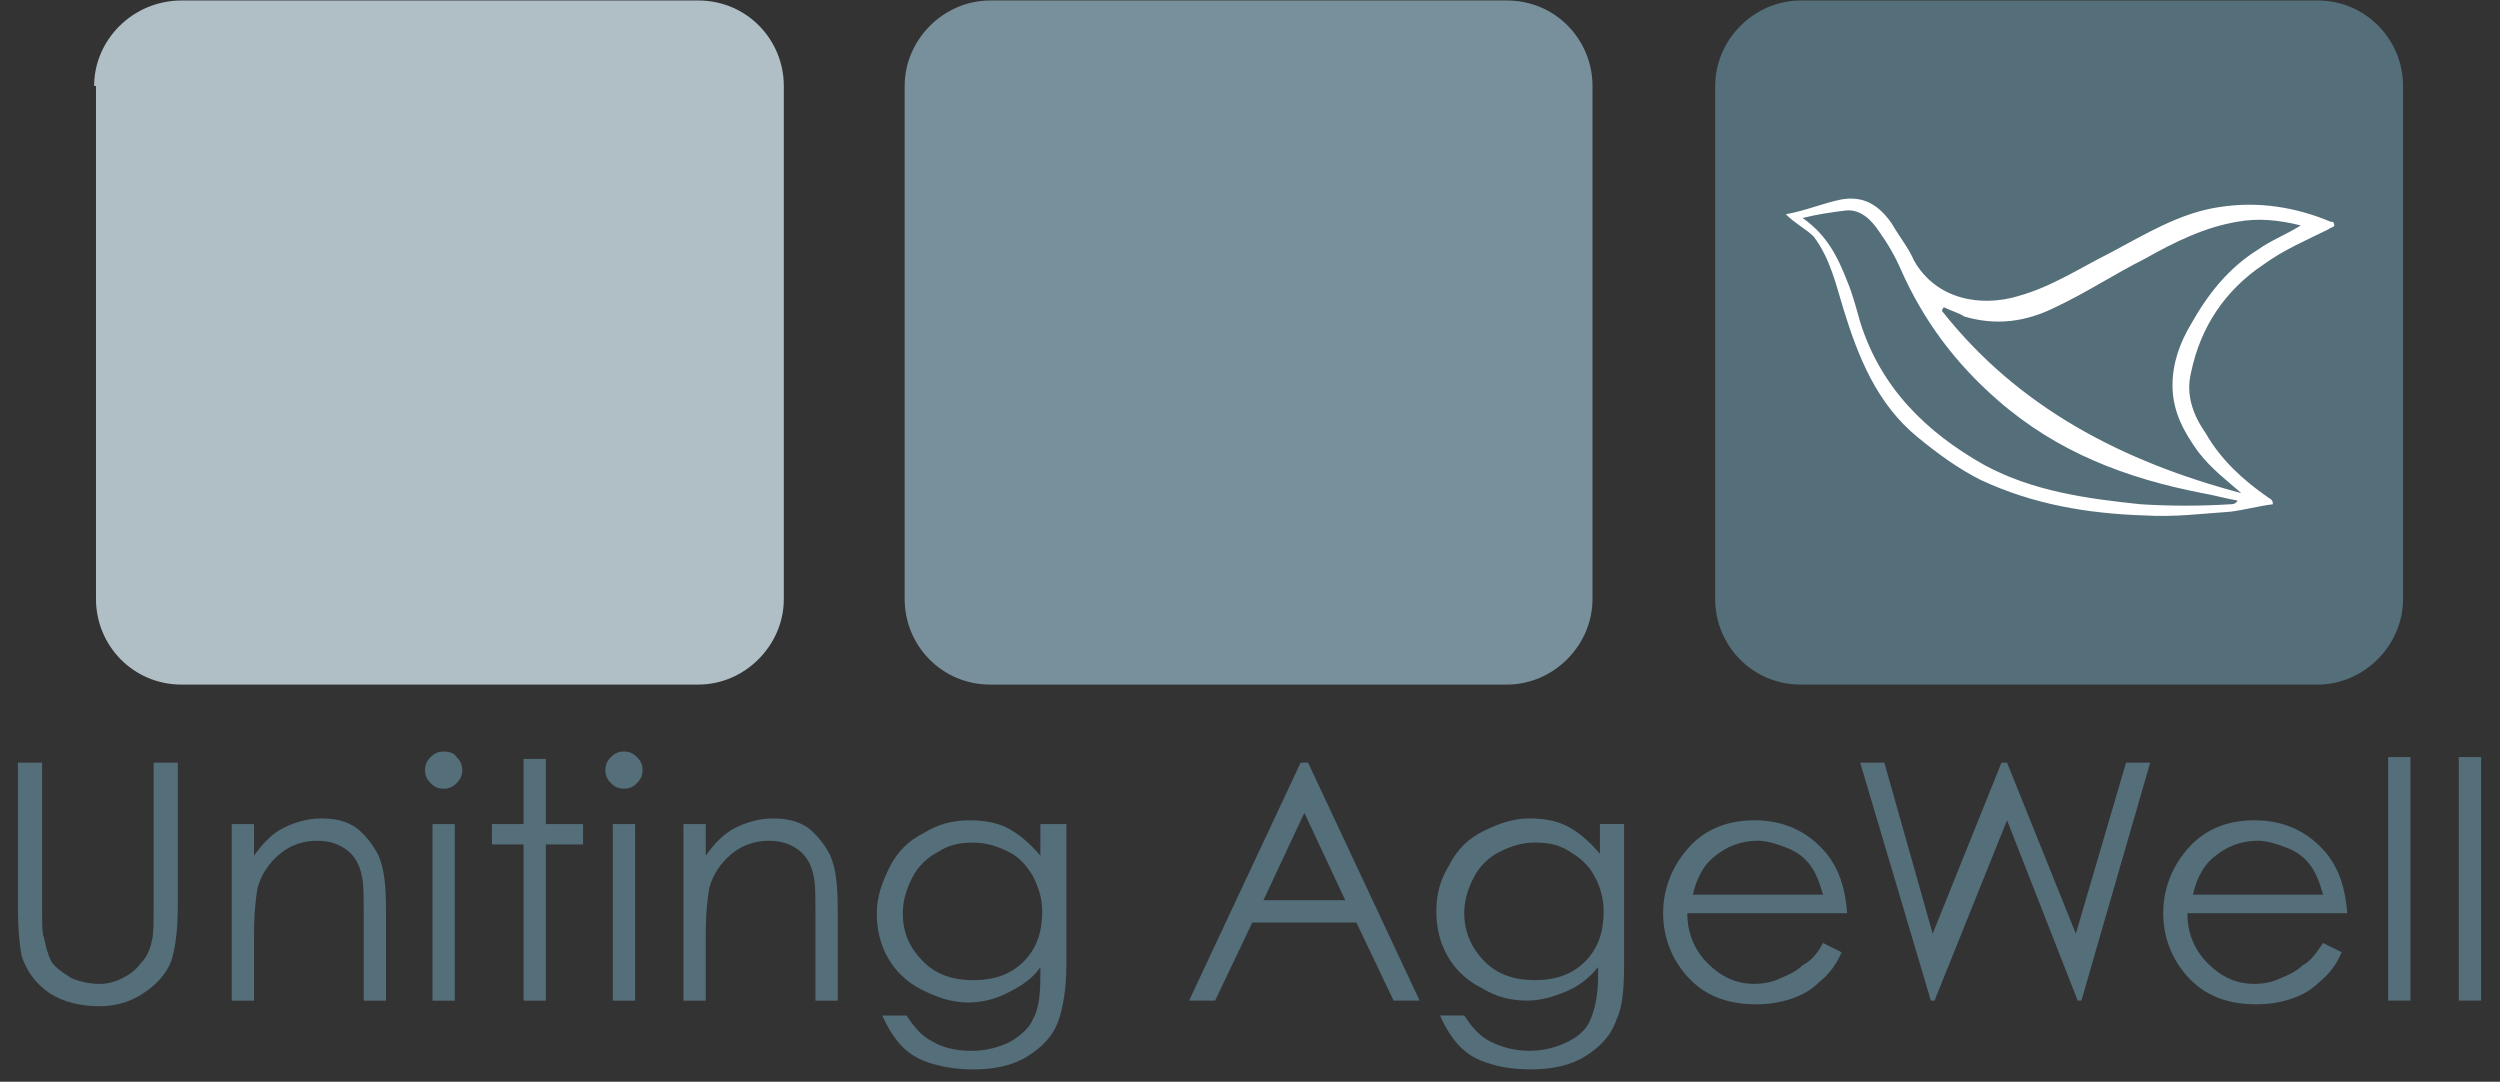 <svg width="104" height="45" viewBox="0 0 104 45" fill="none" xmlns="http://www.w3.org/2000/svg">
<rect x="0" y="0" width="104" height="45" fill="#333333" stroke="none"/>
<g clip-path="url(#clip0_664_19138)">
<path d="M0.745 31.728H1.751V37.682C1.751 38.379 1.751 38.843 1.828 38.997C1.905 39.384 1.983 39.693 2.137 40.002C2.292 40.234 2.601 40.467 2.988 40.699C3.375 40.853 3.761 40.931 4.148 40.931C4.457 40.931 4.767 40.853 5.076 40.699C5.385 40.544 5.617 40.389 5.849 40.08C6.081 39.848 6.236 39.538 6.313 39.152C6.391 38.92 6.391 38.379 6.391 37.605V31.728H7.396V37.682C7.396 38.533 7.319 39.306 7.164 39.848C7.009 40.389 6.623 40.853 6.081 41.24C5.54 41.627 4.921 41.858 4.148 41.858C3.375 41.858 2.679 41.704 2.06 41.317C1.519 40.931 1.132 40.467 0.9 39.77C0.823 39.384 0.745 38.688 0.745 37.682V31.728H0.745ZM9.639 41.627H10.567V38.92C10.567 37.992 10.644 37.296 10.722 36.909C10.876 36.368 11.185 35.904 11.649 35.517C12.114 35.13 12.655 34.976 13.196 34.976C13.738 34.976 14.124 35.13 14.434 35.362C14.743 35.594 14.975 35.981 15.052 36.445C15.13 36.754 15.13 37.296 15.13 38.147V41.627H16.058V37.837C16.058 36.832 15.98 36.136 15.748 35.594C15.516 35.13 15.207 34.744 14.82 34.434C14.356 34.125 13.892 34.048 13.351 34.048C12.81 34.048 12.268 34.202 11.804 34.434C11.34 34.666 10.954 35.053 10.567 35.594V34.28H9.639V41.627ZM18.455 31.264C18.223 31.264 18.068 31.341 17.914 31.496C17.759 31.65 17.682 31.805 17.682 32.037C17.682 32.269 17.759 32.424 17.914 32.578C18.068 32.733 18.223 32.81 18.455 32.81C18.687 32.81 18.842 32.733 18.996 32.578C19.151 32.424 19.228 32.269 19.228 32.037C19.228 31.805 19.151 31.65 18.996 31.496C18.919 31.341 18.687 31.264 18.455 31.264ZM17.991 41.627H18.919V34.28H17.991V41.627ZM21.78 34.28H20.466V35.13H21.78V41.627H22.708V35.13H24.255V34.28H22.708V31.573H21.78V34.28ZM25.956 31.264C25.724 31.264 25.57 31.341 25.415 31.496C25.26 31.65 25.183 31.805 25.183 32.037C25.183 32.269 25.26 32.424 25.415 32.578C25.57 32.733 25.724 32.81 25.956 32.81C26.189 32.81 26.343 32.733 26.498 32.578C26.652 32.424 26.73 32.269 26.73 32.037C26.73 31.805 26.652 31.65 26.498 31.496C26.343 31.341 26.189 31.264 25.956 31.264ZM25.492 41.627H26.421V34.28H25.492V41.627ZM28.431 41.627H29.359V38.92C29.359 37.992 29.436 37.296 29.514 36.909C29.669 36.368 29.978 35.904 30.442 35.517C30.906 35.13 31.447 34.976 31.989 34.976C32.53 34.976 32.917 35.13 33.226 35.362C33.535 35.594 33.767 35.981 33.845 36.445C33.922 36.754 33.922 37.296 33.922 38.147V41.627H34.85V37.837C34.85 36.832 34.773 36.136 34.541 35.594C34.309 35.13 33.999 34.744 33.613 34.434C33.149 34.125 32.685 34.048 32.143 34.048C31.602 34.048 31.061 34.202 30.596 34.434C30.133 34.666 29.746 35.053 29.359 35.594V34.28H28.431V41.627ZM43.279 35.594C42.815 35.053 42.351 34.666 41.887 34.434C41.423 34.202 40.882 34.125 40.341 34.125C39.645 34.125 39.026 34.28 38.407 34.666C37.789 34.976 37.325 35.44 37.015 36.058C36.706 36.677 36.474 37.296 36.474 37.992C36.474 38.688 36.629 39.306 36.938 39.848C37.247 40.389 37.711 40.853 38.33 41.163C38.949 41.472 39.567 41.704 40.263 41.704C40.882 41.704 41.423 41.549 41.887 41.317C42.506 41.008 42.97 40.699 43.279 40.234V40.621C43.279 41.395 43.202 42.013 42.97 42.4C42.815 42.786 42.429 43.096 42.042 43.328C41.578 43.56 41.037 43.715 40.418 43.715C39.722 43.715 39.181 43.56 38.794 43.328C38.33 43.096 38.021 42.709 37.711 42.245H36.706C36.938 42.786 37.247 43.251 37.557 43.56C37.866 43.869 38.253 44.101 38.794 44.256C39.335 44.411 39.877 44.488 40.495 44.488C41.346 44.488 42.119 44.333 42.738 43.947C43.357 43.56 43.821 43.096 44.053 42.4C44.207 41.936 44.362 41.163 44.362 40.157V34.28H43.279V35.594ZM40.495 35.053C41.037 35.053 41.501 35.208 41.965 35.44C42.429 35.672 42.738 36.058 42.97 36.445C43.202 36.909 43.357 37.373 43.357 37.914C43.357 38.765 43.125 39.461 42.583 40.002C42.042 40.544 41.346 40.776 40.495 40.776C39.645 40.776 38.949 40.544 38.407 40.002C37.866 39.461 37.557 38.843 37.557 37.992C37.557 37.45 37.711 36.986 37.943 36.522C38.175 36.058 38.562 35.672 39.026 35.44C39.49 35.13 39.954 35.053 40.495 35.053Z" fill="#546E7A"/>
<path d="M54.416 31.726L59.056 41.625H57.973L56.426 38.377H52.096L50.549 41.625H49.466L54.106 31.726H54.416ZM54.261 33.814L52.56 37.449H55.962L54.261 33.814ZM66.635 34.278H67.562V40.156C67.562 41.161 67.485 41.934 67.253 42.398C67.021 43.094 66.557 43.558 65.939 43.945C65.32 44.332 64.546 44.486 63.696 44.486C63.077 44.486 62.458 44.409 61.994 44.254C61.453 44.1 61.066 43.868 60.757 43.558C60.448 43.249 60.138 42.785 59.906 42.244H60.912C61.221 42.708 61.53 43.094 61.994 43.326C62.458 43.558 63 43.713 63.618 43.713C64.237 43.713 64.778 43.558 65.243 43.326C65.707 43.094 66.016 42.785 66.171 42.398C66.325 42.012 66.48 41.47 66.48 40.62V40.233C66.093 40.697 65.707 41.006 65.165 41.238C64.624 41.47 64.082 41.625 63.541 41.625C62.845 41.625 62.226 41.47 61.608 41.084C60.989 40.774 60.525 40.31 60.216 39.769C59.906 39.228 59.752 38.609 59.752 37.913C59.752 37.217 59.906 36.598 60.293 35.98C60.602 35.361 61.066 34.897 61.685 34.587C62.304 34.278 62.922 34.046 63.618 34.046C64.16 34.046 64.701 34.123 65.165 34.355C65.629 34.587 66.093 34.974 66.557 35.516V34.278H66.635ZM63.85 35.051C63.309 35.051 62.845 35.206 62.381 35.438C61.917 35.67 61.53 36.057 61.298 36.521C61.066 36.985 60.912 37.449 60.912 37.99C60.912 38.764 61.221 39.46 61.762 40.001C62.304 40.542 63 40.774 63.85 40.774C64.701 40.774 65.397 40.542 65.939 40.001C66.48 39.46 66.712 38.764 66.712 37.913C66.712 37.372 66.557 36.83 66.325 36.444C66.093 35.98 65.707 35.67 65.32 35.438C64.856 35.129 64.392 35.051 63.85 35.051ZM75.837 39.228L76.611 39.614C76.379 40.156 76.069 40.542 75.683 40.852C75.373 41.161 74.987 41.393 74.523 41.548C74.059 41.702 73.595 41.78 73.053 41.78C71.816 41.78 70.888 41.393 70.192 40.62C69.496 39.846 69.186 38.918 69.186 37.99C69.186 37.062 69.496 36.212 70.037 35.516C70.733 34.587 71.739 34.123 72.976 34.123C74.213 34.123 75.219 34.587 75.992 35.516C76.533 36.212 76.765 36.985 76.843 37.99H70.192C70.192 38.841 70.501 39.537 71.043 40.078C71.584 40.62 72.203 40.929 72.976 40.929C73.363 40.929 73.749 40.852 74.059 40.697C74.445 40.542 74.755 40.388 74.987 40.156C75.296 40.001 75.605 39.692 75.837 39.228ZM75.837 37.217C75.683 36.676 75.528 36.289 75.296 35.98C75.064 35.67 74.755 35.438 74.368 35.283C73.981 35.129 73.517 34.974 73.131 34.974C72.435 34.974 71.816 35.206 71.275 35.67C70.888 35.98 70.579 36.521 70.424 37.217H75.837ZM80.323 41.625H80.477L83.493 34.123L86.432 41.625H86.587L89.448 31.726H88.443L86.355 38.841L83.493 31.726H83.261L80.4 38.841L78.389 31.726H77.384L80.323 41.625ZM96.64 39.228L97.414 39.614C97.182 40.156 96.872 40.542 96.486 40.852C96.176 41.161 95.79 41.393 95.326 41.548C94.862 41.702 94.398 41.78 93.856 41.78C92.619 41.78 91.691 41.393 90.995 40.62C90.299 39.846 89.99 38.918 89.99 37.99C89.99 37.062 90.299 36.212 90.84 35.516C91.536 34.587 92.542 34.123 93.779 34.123C95.016 34.123 96.022 34.587 96.795 35.516C97.336 36.212 97.568 36.985 97.646 37.99H90.995C90.995 38.841 91.304 39.537 91.846 40.078C92.387 40.62 93.006 40.929 93.779 40.929C94.166 40.929 94.552 40.852 94.862 40.697C95.248 40.542 95.558 40.388 95.79 40.156C96.099 40.001 96.331 39.692 96.64 39.228ZM96.64 37.217C96.486 36.676 96.331 36.289 96.099 35.98C95.867 35.67 95.558 35.438 95.171 35.283C94.784 35.129 94.32 34.974 93.934 34.974C93.238 34.974 92.619 35.206 92.078 35.67C91.691 35.98 91.382 36.521 91.227 37.217H96.64ZM99.347 41.625H100.275V31.494H99.347V41.625ZM102.286 41.625H103.214V31.494H102.286V41.625Z" fill="#546E7A"/>
<path d="M3.916 3.577C3.916 1.644 5.54 0.02 7.551 0.02H29.05C31.061 0.02 32.607 1.644 32.607 3.577V24.921C32.607 26.855 30.983 28.479 29.05 28.479H7.551C5.54 28.479 3.993 26.855 3.993 24.921V3.577H3.916Z" fill="#B0BEC5"/>
<path d="M37.634 3.577C37.634 1.644 39.258 0.02 41.191 0.02H62.691C64.701 0.02 66.248 1.644 66.248 3.577V24.921C66.248 26.855 64.624 28.479 62.691 28.479H41.191C39.181 28.479 37.634 26.855 37.634 24.921V3.577Z" fill="#78909C"/>
<path d="M71.352 3.577C71.352 1.644 72.976 0.02 74.909 0.02H96.408C98.419 0.02 99.966 1.644 99.966 3.577V24.921C99.966 26.855 98.342 28.479 96.408 28.479H74.909C72.899 28.479 71.352 26.855 71.352 24.921V3.577Z" fill="#546E7A"/>
<path d="M93.083 20.823C92.619 20.746 92.078 20.591 91.614 20.514C88.443 19.895 85.581 18.813 83.107 16.648C81.328 15.101 80.013 13.322 79.085 11.234C78.853 10.693 78.544 10.151 78.157 9.61C77.848 9.146 77.384 8.682 76.765 8.759C76.147 8.837 75.605 8.914 74.987 9.069C75.992 9.765 76.456 10.693 76.843 11.698C77.075 12.239 77.229 12.858 77.384 13.399C78.235 16.106 80.091 17.962 82.565 19.354C84.576 20.437 86.819 20.746 89.061 20.978C90.299 21.055 91.536 21.055 92.774 20.978C92.851 20.978 93.006 20.978 93.083 20.823ZM80.864 12.781C80.864 12.781 80.787 12.858 80.787 12.935C83.957 16.957 88.288 19.2 93.238 20.514C92.619 19.973 92 19.509 91.459 18.813C90.84 17.962 90.376 17.111 90.376 16.029C90.376 15.101 90.686 14.25 91.15 13.477C91.846 12.239 92.696 11.157 93.934 10.383C94.475 9.997 95.094 9.765 95.712 9.378C94.784 9.146 93.934 9.069 93.083 9.223C91.691 9.455 90.454 10.074 89.216 10.77C87.979 11.389 86.819 12.162 85.504 12.781C84.267 13.399 83.029 13.554 81.715 13.167C81.483 13.013 81.173 12.935 80.864 12.781ZM74.291 8.914C75.141 8.759 75.837 8.45 76.611 8.295C77.539 8.141 78.157 8.527 78.699 9.301C79.008 9.842 79.395 10.306 79.627 10.847C80.555 12.471 82.411 12.781 83.957 12.317C85.349 11.93 86.51 11.157 87.747 10.538C89.216 9.765 90.686 8.837 92.387 8.605C93.934 8.373 95.48 8.605 96.95 9.223C97.027 9.223 97.104 9.223 97.104 9.378C97.104 9.455 96.95 9.455 96.872 9.533C95.944 9.997 95.016 10.383 94.166 11.002C92.542 12.085 91.536 13.631 91.15 15.487C90.918 16.416 91.227 17.266 91.768 18.04C92.387 19.122 93.315 19.973 94.32 20.669C94.398 20.746 94.552 20.746 94.552 20.978C93.934 21.055 93.392 21.21 92.774 21.288C91.614 21.365 90.454 21.52 89.216 21.442C86.819 21.365 84.576 20.978 82.411 19.973C81.483 19.509 80.632 18.89 79.781 18.194C78.08 16.802 77.307 14.869 76.688 12.858C76.379 11.853 76.147 10.77 75.451 9.842C75.141 9.533 74.677 9.301 74.291 8.914Z" fill="white"/>
</g>
<defs>
<clipPath id="clip0_664_19138">
<rect width="102.468" height="44.467" fill="white" transform="translate(0.745 0.02)"/>
</clipPath>
</defs>
</svg>
